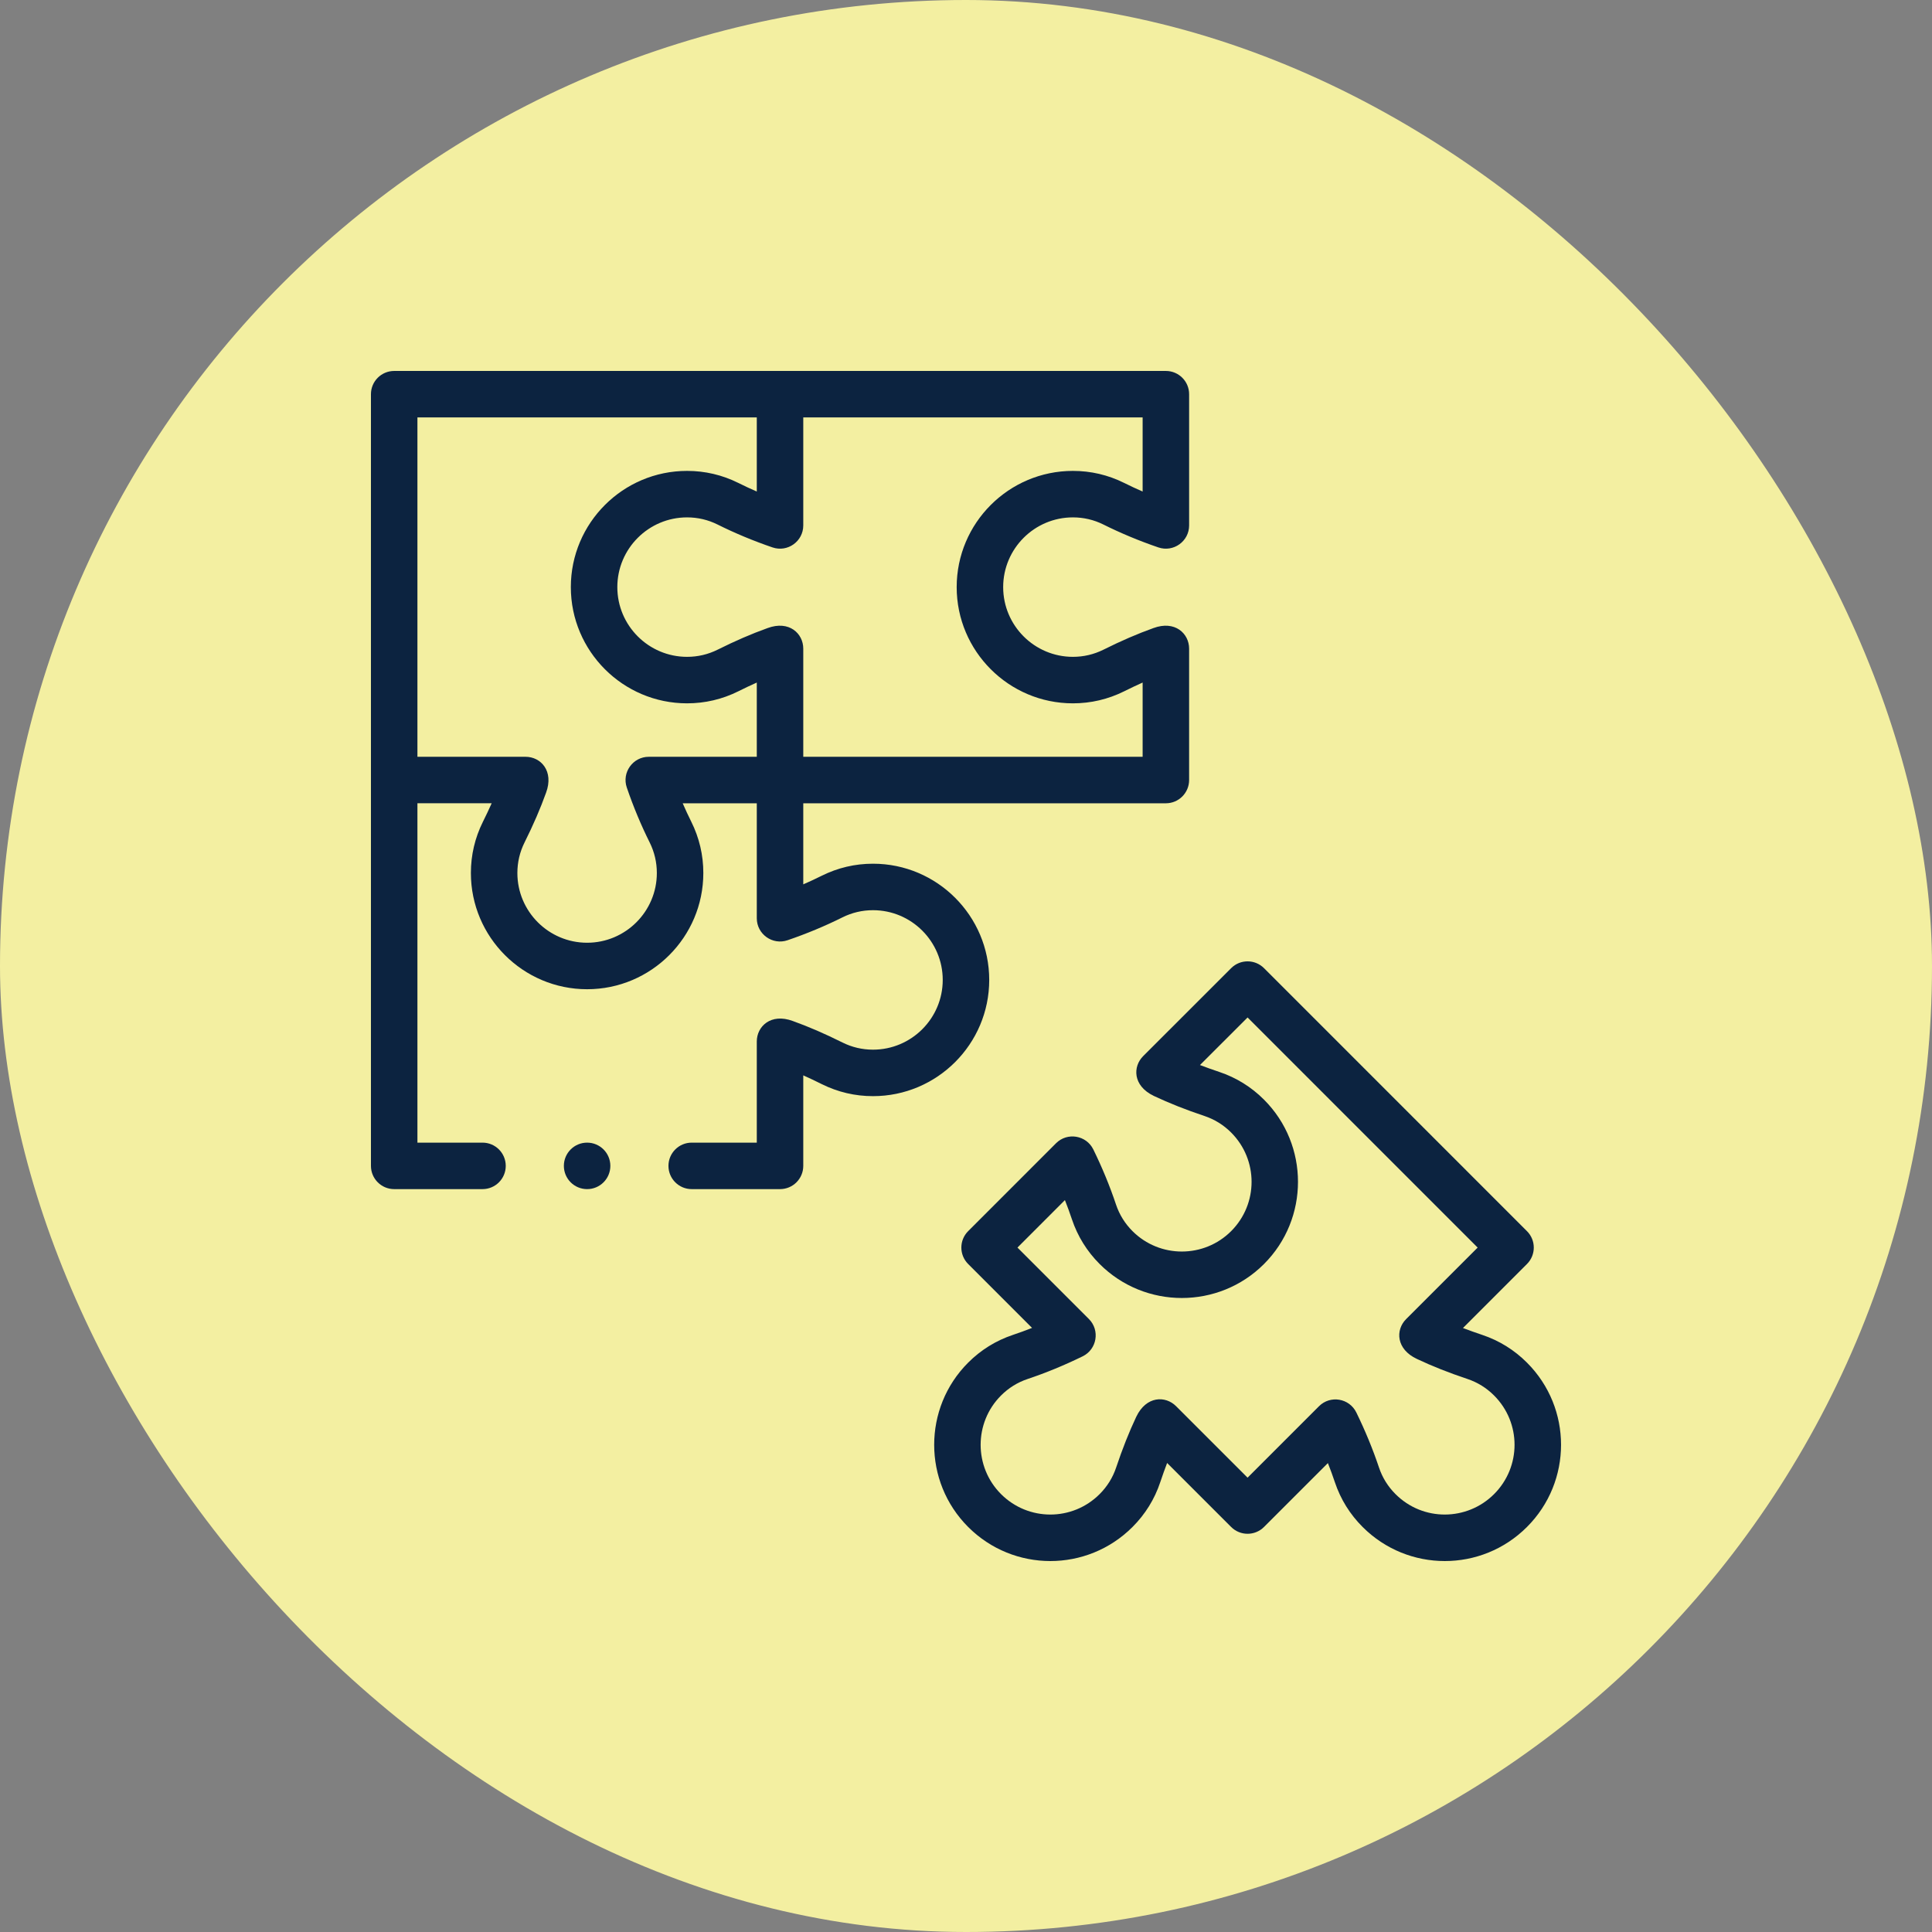 <?xml version="1.0" encoding="UTF-8"?> <svg xmlns="http://www.w3.org/2000/svg" width="250" height="250" viewBox="0 0 250 250" fill="none"><rect x="0" y="0" width="250" height="250" fill="#808080" stroke="none"/><rect width="250" height="250" rx="125" fill="#F3EFA1"></rect><path d="M191.801 172.735C190.929 172.444 190.1 172.148 189.307 171.846L197.589 163.563C198.764 162.389 198.764 160.485 197.589 159.31L163.563 125.28C162.389 124.106 160.484 124.106 159.309 125.28L147.925 136.661C146.582 138.004 146.557 140.486 149.284 141.803C149.293 141.807 149.302 141.811 149.31 141.816C151.302 142.754 153.446 143.603 155.863 144.41C157.168 144.848 158.328 145.567 159.309 146.549C162.835 150.075 162.836 155.783 159.309 159.31C155.791 162.827 150.067 162.827 146.548 159.31C145.566 158.328 144.847 157.169 144.411 155.866C143.619 153.497 142.631 151.099 141.477 148.741C140.57 146.89 138.107 146.479 136.649 147.937L125.279 159.31C124.105 160.484 124.105 162.389 125.28 163.563L133.547 171.831C132.716 172.16 131.889 172.461 131.067 172.736C128.873 173.471 126.925 174.679 125.279 176.324C119.417 182.187 119.417 191.727 125.279 197.589C131.155 203.469 140.67 203.471 146.548 197.589C148.195 195.942 149.402 193.994 150.133 191.805C150.425 190.932 150.722 190.102 151.025 189.309L159.309 197.59C160.484 198.764 162.388 198.764 163.562 197.59L171.829 189.323C172.158 190.154 172.46 190.983 172.735 191.807C173.473 194.005 174.681 195.951 176.323 197.589C182.197 203.468 191.71 203.472 197.588 197.591C203.464 191.719 203.472 182.204 197.591 176.327C195.95 174.682 194.004 173.474 191.801 172.735V172.735ZM193.334 193.337C189.847 196.826 184.141 196.902 180.575 193.334C179.596 192.357 178.877 191.199 178.44 189.895C177.651 187.536 176.664 185.139 175.507 182.772C174.602 180.922 172.139 180.505 170.678 181.966L161.435 191.209L152.178 181.954C150.832 180.608 148.339 180.585 147.027 183.339C146.094 185.319 145.244 187.462 144.428 189.896C143.994 191.196 143.276 192.353 142.293 193.336C138.768 196.864 133.06 196.865 129.533 193.335C126.015 189.818 126.015 184.094 129.533 180.578C130.515 179.595 131.674 178.876 132.976 178.44C135.329 177.654 137.724 176.667 140.096 175.507C141.949 174.601 142.36 172.137 140.902 170.678L131.659 161.436L137.8 155.293C138.128 156.122 138.43 156.951 138.705 157.775C139.441 159.97 140.648 161.917 142.294 163.563C148.158 169.426 157.698 169.426 163.562 163.563C169.425 157.699 169.425 148.158 163.562 142.295C161.917 140.649 159.969 139.442 157.77 138.705C156.899 138.414 156.071 138.119 155.277 137.816L161.434 131.66L191.208 161.436L181.953 170.69C180.545 172.099 180.666 174.594 183.345 175.845C185.326 176.781 187.468 177.63 189.89 178.439C191.197 178.878 192.355 179.596 193.335 180.578C196.863 184.103 196.866 189.807 193.334 193.337V193.337Z" fill="#0C2340"></path><path d="M65.444 150.864C65.444 149.203 64.098 147.857 62.437 147.857H54.015V103.941H63.623C63.276 104.72 62.898 105.516 62.487 106.341C61.456 108.415 60.933 110.644 60.933 112.967C60.933 121.259 67.679 128.006 75.971 128.006C84.264 128.006 91.01 121.259 91.01 112.967C91.01 110.644 90.487 108.414 89.454 106.336C89.066 105.559 88.694 104.761 88.34 103.944H97.928V118.82C97.928 120.881 99.959 122.333 101.909 121.666C104.39 120.818 106.783 119.82 109.018 118.704C110.252 118.09 111.581 117.779 112.966 117.779C117.942 117.779 121.989 121.827 121.989 126.803C121.989 131.778 117.942 135.826 112.966 135.826C111.581 135.826 110.252 135.515 109.022 134.903C106.733 133.76 104.615 132.844 102.576 132.114C99.743 131.069 97.928 132.819 97.928 134.767V147.857H89.506C87.845 147.857 86.498 149.203 86.498 150.864C86.498 152.525 87.845 153.872 89.506 153.872H100.935C102.597 153.872 103.943 152.525 103.943 150.864V139.151C104.719 139.498 105.516 139.876 106.34 140.287C108.414 141.318 110.643 141.841 112.966 141.841C121.259 141.841 128.005 135.095 128.005 126.803C128.005 118.51 121.259 111.764 112.966 111.764C110.643 111.764 108.414 112.287 106.335 113.32C105.558 113.708 104.76 114.08 103.943 114.434V103.944H150.864C152.525 103.944 153.871 102.597 153.871 100.936V83.937C153.871 81.981 152.049 80.239 149.25 81.274C147.184 82.014 145.066 82.93 142.781 84.071C141.547 84.684 140.219 84.995 138.833 84.995C133.858 84.995 129.81 80.948 129.81 75.972C129.81 70.997 133.858 66.949 138.833 66.949C140.219 66.949 141.547 67.26 142.777 67.872C145.017 68.99 147.41 69.987 149.89 70.835C151.845 71.502 153.872 70.047 153.872 67.99V51.008C153.872 49.347 152.525 48.001 150.864 48.001C145.315 48.001 56.556 48.001 51.008 48.001C49.347 48.001 48 49.347 48 51.008V150.864C48 152.525 49.347 153.872 51.008 153.872H62.437C64.098 153.872 65.444 152.525 65.444 150.864V150.864ZM147.856 63.604C147.038 63.249 146.238 62.876 145.459 62.487C143.385 61.456 141.156 60.934 138.833 60.934C130.54 60.934 123.794 67.68 123.794 75.972C123.794 84.264 130.54 91.011 138.833 91.011C141.156 91.011 143.385 90.488 145.464 89.455C146.285 89.045 147.08 88.668 147.856 88.321V97.928H103.943V83.937C103.943 81.981 102.121 80.239 99.322 81.274C97.256 82.014 95.138 82.93 92.853 84.071C91.619 84.684 90.291 84.995 88.905 84.995C83.93 84.995 79.882 80.948 79.882 75.972C79.882 70.997 83.93 66.949 88.905 66.949C90.291 66.949 91.619 67.26 92.849 67.872C95.088 68.99 97.482 69.987 99.962 70.835C101.918 71.503 103.943 70.047 103.943 67.99V54.016H147.856V63.604H147.856ZM54.015 54.016H97.928V63.604C97.11 63.249 96.31 62.876 95.531 62.487C93.457 61.456 91.228 60.934 88.905 60.934C80.612 60.934 73.866 67.68 73.866 75.972C73.866 84.264 80.612 91.011 88.905 91.011C91.228 91.011 93.457 90.488 95.536 89.455C96.357 89.045 97.152 88.668 97.928 88.321V97.928H83.954C81.893 97.928 80.441 99.959 81.108 101.91C81.956 104.389 82.953 106.782 84.07 109.018C84.683 110.253 84.995 111.581 84.995 112.967C84.995 117.942 80.947 121.99 75.971 121.99C70.996 121.99 66.948 117.942 66.948 112.967C66.948 111.581 67.26 110.253 67.871 109.023C69.015 106.732 69.93 104.614 70.66 102.577C71.698 99.77 69.982 97.928 68.007 97.928H54.015V54.016V54.016Z" fill="#0C2340"></path><path d="M75.971 153.872C77.633 153.872 78.979 152.526 78.979 150.864C78.979 149.203 77.633 147.857 75.971 147.857C74.31 147.857 72.964 149.203 72.964 150.864C72.964 152.526 74.31 153.872 75.971 153.872Z" fill="#0C2340"></path></svg> 